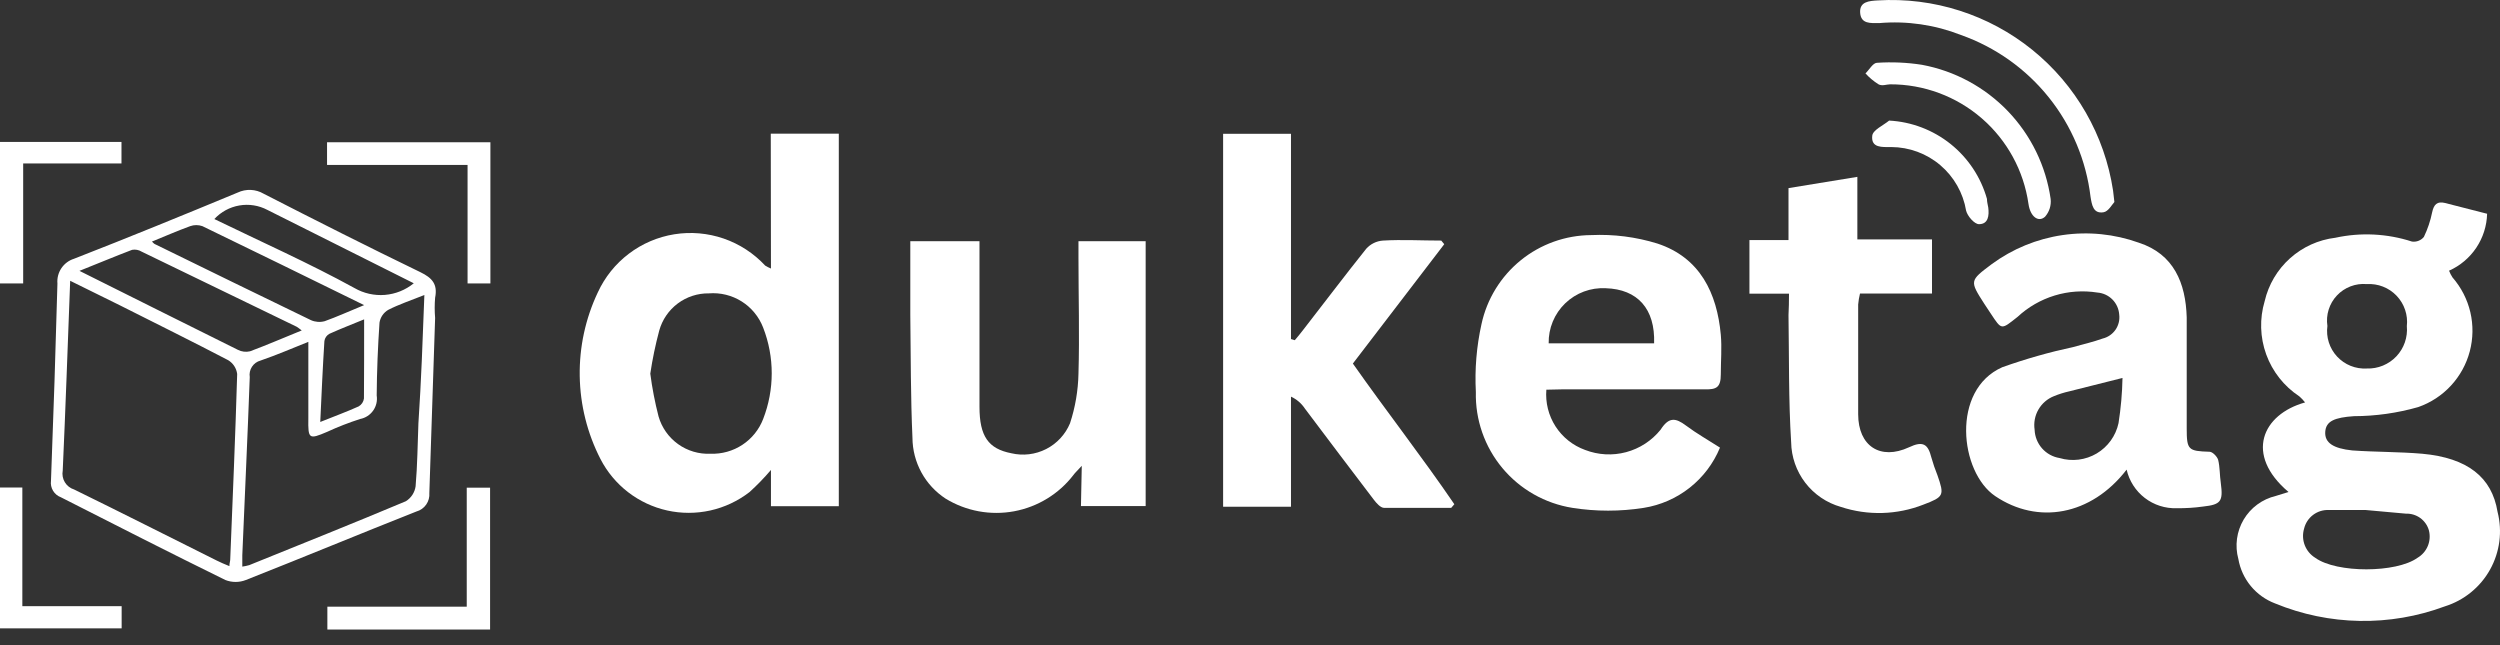 <?xml version="1.0" encoding="UTF-8"?>
<svg xmlns="http://www.w3.org/2000/svg" width="155" height="40" viewBox="0 0 155 40" fill="none">
  <rect x="0" y="0" width="155" height="40" fill="#333333" stroke="none"/>
  <path d="M141.887 30.503C139.148 28.183 140.256 25.69 142.914 24.951C142.807 24.813 142.687 24.686 142.554 24.571C141.611 23.949 140.892 23.038 140.506 21.976C140.12 20.913 140.086 19.754 140.41 18.671C140.648 17.645 141.197 16.718 141.981 16.015C142.765 15.312 143.746 14.867 144.791 14.741C146.368 14.397 148.008 14.479 149.542 14.977C149.68 14.996 149.82 14.98 149.949 14.93C150.079 14.879 150.193 14.797 150.281 14.689C150.515 14.203 150.687 13.689 150.794 13.16C150.897 12.678 151.102 12.463 151.595 12.586L154.201 13.253C154.181 14.004 153.949 14.734 153.531 15.359C153.113 15.983 152.528 16.477 151.841 16.783C151.898 16.93 151.97 17.071 152.057 17.203C152.596 17.822 152.975 18.562 153.162 19.361C153.348 20.16 153.336 20.992 153.126 21.785C152.917 22.577 152.516 23.307 151.959 23.909C151.402 24.511 150.707 24.968 149.932 25.238C148.634 25.61 147.291 25.799 145.941 25.803C144.761 25.885 144.206 26.1 144.165 26.778C144.124 27.455 144.668 27.804 145.838 27.927C147.285 28.029 148.742 28.009 150.179 28.132C152.99 28.389 154.499 29.589 154.848 31.734C155.157 32.943 154.991 34.224 154.384 35.314C153.777 36.404 152.775 37.22 151.585 37.593C148.174 38.862 144.41 38.796 141.046 37.409C140.462 37.186 139.946 36.816 139.548 36.334C139.15 35.852 138.885 35.274 138.778 34.658C138.666 34.249 138.638 33.822 138.694 33.401C138.751 32.981 138.892 32.577 139.108 32.212C139.325 31.847 139.612 31.529 139.954 31.278C140.296 31.027 140.684 30.847 141.097 30.749L141.887 30.503ZM146.669 31.621C145.951 31.621 145.171 31.621 144.391 31.621C144.04 31.604 143.693 31.711 143.412 31.923C143.131 32.135 142.933 32.438 142.852 32.781C142.753 33.117 142.768 33.475 142.894 33.802C143.021 34.129 143.251 34.404 143.55 34.587C144.873 35.541 148.568 35.531 149.881 34.587C150.171 34.418 150.397 34.159 150.525 33.849C150.652 33.54 150.675 33.197 150.589 32.873C150.501 32.569 150.313 32.303 150.057 32.117C149.801 31.932 149.49 31.836 149.173 31.847L146.669 31.621ZM146.741 17.614C146.399 17.584 146.055 17.631 145.734 17.754C145.414 17.876 145.125 18.069 144.89 18.319C144.654 18.569 144.479 18.869 144.377 19.197C144.274 19.524 144.248 19.871 144.299 20.21C144.253 20.551 144.283 20.897 144.386 21.224C144.49 21.552 144.665 21.853 144.898 22.105C145.132 22.357 145.418 22.554 145.736 22.682C146.055 22.811 146.398 22.867 146.741 22.847C147.083 22.859 147.423 22.798 147.739 22.668C148.055 22.538 148.34 22.342 148.575 22.094C148.81 21.846 148.989 21.55 149.101 21.227C149.213 20.904 149.255 20.561 149.224 20.22C149.263 19.879 149.226 19.534 149.116 19.209C149.007 18.884 148.827 18.587 148.59 18.338C148.354 18.09 148.066 17.896 147.746 17.771C147.427 17.646 147.084 17.592 146.741 17.614Z" fill="white"></path>
  <path d="M47.788 8.286H52.006V31.385H47.799V29.138C47.385 29.625 46.939 30.084 46.465 30.513C45.75 31.064 44.923 31.452 44.042 31.649C43.161 31.845 42.247 31.846 41.366 31.65C40.485 31.454 39.658 31.067 38.943 30.516C38.228 29.965 37.643 29.263 37.229 28.46C36.411 26.866 35.971 25.105 35.943 23.313C35.914 21.521 36.298 19.747 37.065 18.127C37.499 17.183 38.158 16.361 38.986 15.733C39.813 15.104 40.783 14.69 41.808 14.525C42.834 14.361 43.884 14.452 44.867 14.79C45.849 15.129 46.732 15.704 47.44 16.465C47.554 16.536 47.674 16.598 47.799 16.649L47.788 8.286ZM40.318 23.166C40.434 24.061 40.606 24.949 40.831 25.823C41.031 26.514 41.457 27.117 42.042 27.536C42.626 27.955 43.335 28.165 44.053 28.132C44.754 28.157 45.445 27.963 46.03 27.577C46.615 27.191 47.065 26.631 47.316 25.977C48.024 24.155 48.024 22.134 47.316 20.313C47.059 19.643 46.593 19.074 45.986 18.691C45.38 18.309 44.666 18.132 43.95 18.189C43.254 18.179 42.575 18.401 42.018 18.818C41.461 19.236 41.058 19.826 40.872 20.497C40.637 21.376 40.452 22.266 40.318 23.166Z" fill="white"></path>
  <path d="M80.277 21.093C80.451 20.878 80.646 20.662 80.81 20.436C82.113 18.764 83.386 17.071 84.71 15.418C84.975 15.125 85.342 14.945 85.736 14.916C86.947 14.844 88.147 14.916 89.358 14.916L89.543 15.141L83.878 22.54C85.931 25.465 88.147 28.297 90.169 31.262L89.974 31.488C88.588 31.488 87.203 31.488 85.818 31.488C85.592 31.488 85.336 31.191 85.171 30.975C83.735 29.097 82.319 27.209 80.903 25.331C80.69 25.009 80.392 24.753 80.041 24.592V31.416H75.833V8.297H80.041V21.021L80.277 21.093Z" fill="white"></path>
  <path d="M95.874 24.161C95.809 24.961 96.008 25.76 96.442 26.435C96.876 27.11 97.52 27.623 98.275 27.896C99.087 28.21 99.978 28.259 100.819 28.034C101.661 27.809 102.408 27.322 102.955 26.644C103.468 25.844 103.878 25.895 104.535 26.387C105.192 26.88 105.89 27.27 106.639 27.752C106.237 28.728 105.59 29.584 104.762 30.238C103.933 30.892 102.951 31.323 101.908 31.488C100.446 31.718 98.957 31.718 97.496 31.488C95.796 31.219 94.251 30.343 93.149 29.022C92.047 27.701 91.462 26.024 91.503 24.304C91.428 22.893 91.546 21.477 91.852 20.097C92.188 18.54 93.046 17.144 94.283 16.14C95.52 15.136 97.062 14.585 98.655 14.576C100.043 14.512 101.432 14.689 102.76 15.1C105.407 15.972 106.454 18.178 106.69 20.754C106.762 21.564 106.69 22.385 106.69 23.206C106.69 24.027 106.413 24.15 105.725 24.14C102.76 24.14 99.794 24.14 96.829 24.14L95.874 24.161ZM102.555 21.287C102.626 19.143 101.528 17.932 99.558 17.87C99.097 17.845 98.635 17.915 98.203 18.076C97.77 18.237 97.375 18.486 97.042 18.806C96.71 19.127 96.448 19.513 96.271 19.94C96.095 20.367 96.009 20.826 96.018 21.287H102.555Z" fill="white"></path>
  <path d="M131.851 29.117C129.645 31.98 126.331 32.535 123.704 30.759C121.497 29.271 120.954 24.171 124.145 22.766C125.584 22.254 127.055 21.836 128.547 21.514C129.153 21.339 129.768 21.206 130.364 20.99C130.69 20.912 130.975 20.715 131.165 20.439C131.354 20.162 131.435 19.825 131.39 19.492C131.364 19.142 131.213 18.812 130.964 18.563C130.715 18.315 130.386 18.164 130.035 18.138C129.15 17.998 128.245 18.061 127.388 18.322C126.532 18.584 125.745 19.036 125.089 19.646C124.063 20.457 124.114 20.477 123.427 19.441L123.026 18.835C122.113 17.409 122.113 17.409 123.478 16.383C124.774 15.428 126.285 14.807 127.878 14.575C129.47 14.342 131.096 14.505 132.611 15.049C134.786 15.757 135.515 17.563 135.576 19.677C135.576 21.965 135.576 24.264 135.576 26.562C135.576 27.896 135.669 27.968 136.993 28.009C137.177 28.009 137.465 28.307 137.526 28.512C137.639 28.974 137.618 29.466 137.69 29.949C137.844 31.098 137.69 31.283 136.592 31.406C136.052 31.481 135.506 31.515 134.961 31.509C134.245 31.534 133.543 31.309 132.976 30.872C132.409 30.436 132.011 29.815 131.851 29.117ZM131.595 23.433L128.291 24.264C127.968 24.337 127.652 24.436 127.347 24.561C126.94 24.721 126.6 25.015 126.382 25.393C126.164 25.771 126.081 26.213 126.146 26.645C126.162 27.071 126.325 27.479 126.607 27.799C126.89 28.119 127.274 28.331 127.696 28.399C128.078 28.513 128.479 28.546 128.875 28.497C129.271 28.448 129.652 28.318 129.995 28.115C130.338 27.911 130.635 27.639 130.868 27.316C131.101 26.992 131.265 26.624 131.349 26.234C131.494 25.307 131.577 24.371 131.595 23.433Z" fill="white"></path>
  <path d="M67.07 28.881C66.783 29.199 66.649 29.312 66.557 29.445C65.649 30.626 64.336 31.429 62.872 31.7C61.408 31.971 59.895 31.69 58.625 30.913C57.998 30.503 57.483 29.945 57.125 29.288C56.767 28.631 56.577 27.895 56.572 27.147C56.459 24.612 56.47 22.078 56.439 19.533C56.439 18.035 56.439 16.526 56.439 14.956H60.728V15.982C60.728 19.061 60.728 22.139 60.728 25.218C60.728 27.055 61.282 27.824 62.699 28.101C63.427 28.273 64.194 28.181 64.861 27.841C65.528 27.501 66.053 26.935 66.341 26.244C66.668 25.249 66.844 24.212 66.865 23.165C66.936 20.785 66.865 18.394 66.865 15.982V14.956H71.031V31.375H67.019L67.07 28.881Z" fill="white"></path>
  <path d="M110.918 18.209H108.465V14.885H110.887V11.663L115.156 10.965V14.844H119.784V18.199H115.32C115.265 18.422 115.227 18.648 115.207 18.877C115.207 21.144 115.207 23.412 115.207 25.68C115.207 27.66 116.582 28.553 118.357 27.732C119.24 27.312 119.538 27.548 119.743 28.358C119.849 28.734 119.976 29.104 120.122 29.466C120.553 30.708 120.533 30.8 119.26 31.283C117.62 31.929 115.804 31.98 114.13 31.427C113.253 31.177 112.481 30.653 111.926 29.93C111.372 29.207 111.065 28.325 111.051 27.414C110.887 24.797 110.928 22.16 110.887 19.533C110.908 19.113 110.918 18.733 110.918 18.209Z" fill="white"></path>
  <path d="M26.978 19.697C26.861 23.323 26.742 26.945 26.619 30.564C26.64 30.819 26.572 31.073 26.425 31.283C26.279 31.493 26.065 31.645 25.818 31.713C22.288 33.109 18.779 34.566 15.239 35.962C14.833 36.12 14.382 36.12 13.976 35.962C10.569 34.289 7.183 32.565 3.776 30.831C3.572 30.756 3.4 30.613 3.288 30.426C3.176 30.24 3.131 30.02 3.161 29.805C3.318 25.7 3.451 21.626 3.561 17.583C3.531 17.248 3.617 16.913 3.803 16.633C3.99 16.353 4.266 16.145 4.587 16.044C7.984 14.72 11.37 13.335 14.736 11.939C14.99 11.819 15.269 11.763 15.55 11.775C15.831 11.788 16.104 11.869 16.347 12.011C19.569 13.663 22.801 15.295 26.064 16.875C26.803 17.234 27.142 17.624 26.978 18.455C26.942 18.875 26.942 19.298 26.978 19.718V19.697ZM4.351 17.409C4.197 21.452 4.064 25.32 3.889 29.179C3.843 29.427 3.889 29.683 4.02 29.899C4.151 30.115 4.356 30.275 4.597 30.349C7.553 31.796 10.487 33.283 13.432 34.751C13.668 34.874 13.904 34.966 14.223 35.1C14.223 34.915 14.274 34.802 14.274 34.689C14.428 30.862 14.592 27.024 14.705 23.186C14.682 23.012 14.621 22.844 14.525 22.697C14.429 22.549 14.301 22.425 14.151 22.334C11.934 21.175 9.687 20.066 7.45 18.938L4.351 17.409ZM26.311 18.291C25.439 18.64 24.72 18.876 24.064 19.215C23.924 19.298 23.803 19.412 23.711 19.546C23.619 19.681 23.557 19.834 23.53 19.995C23.427 21.503 23.366 23.012 23.355 24.52C23.407 24.849 23.328 25.184 23.137 25.456C22.945 25.728 22.656 25.915 22.329 25.977C21.629 26.202 20.944 26.469 20.277 26.777C19.148 27.26 19.097 27.219 19.117 25.946C19.117 24.387 19.117 22.868 19.117 21.195C18.163 21.575 17.168 22.006 16.152 22.355C15.933 22.413 15.744 22.55 15.621 22.74C15.498 22.929 15.449 23.158 15.485 23.381C15.351 27.065 15.177 30.738 15.023 34.422C15.023 34.648 15.023 34.864 15.023 35.13C15.169 35.109 15.312 35.079 15.454 35.038C18.697 33.725 21.939 32.432 25.161 31.077C25.324 30.977 25.462 30.842 25.567 30.683C25.671 30.523 25.74 30.343 25.767 30.154C25.88 28.861 25.89 27.557 25.941 26.254C26.116 23.637 26.208 21.041 26.311 18.291ZM18.707 20.487C18.543 20.364 18.471 20.302 18.399 20.261L8.784 15.603C8.606 15.492 8.394 15.452 8.189 15.49C7.163 15.88 6.136 16.311 4.926 16.793C8.322 18.486 11.534 20.097 14.746 21.688C14.98 21.809 15.249 21.841 15.505 21.78C16.552 21.39 17.568 20.949 18.707 20.487ZM22.576 18.917C19.107 17.214 15.834 15.613 12.55 14.022C12.304 13.935 12.036 13.935 11.791 14.022C11 14.31 10.231 14.648 9.42 14.977C9.502 15.049 9.543 15.11 9.595 15.131C12.817 16.711 16.046 18.284 19.282 19.851C19.55 19.969 19.851 19.991 20.133 19.913C20.882 19.646 21.621 19.307 22.576 18.917ZM25.654 17.563L16.583 13.017C16.048 12.734 15.435 12.636 14.84 12.739C14.244 12.841 13.699 13.137 13.289 13.581C16.203 14.997 19.158 16.311 21.98 17.86C22.55 18.189 23.207 18.337 23.864 18.284C24.52 18.231 25.144 17.979 25.654 17.563ZM22.576 19.8C21.909 20.077 21.159 20.364 20.431 20.692C20.346 20.737 20.273 20.801 20.217 20.88C20.162 20.958 20.126 21.049 20.113 21.144C20.01 22.765 19.938 24.387 19.856 26.162C20.749 25.803 21.508 25.526 22.237 25.197C22.326 25.146 22.402 25.075 22.459 24.989C22.516 24.904 22.552 24.806 22.565 24.705C22.576 23.094 22.576 21.513 22.576 19.8Z" fill="white"></path>
  <path d="M131.092 12.524C130.948 12.678 130.713 13.12 130.415 13.161C129.779 13.263 129.697 12.709 129.614 12.206C129.344 9.951 128.449 7.815 127.029 6.042C125.609 4.269 123.722 2.928 121.58 2.17C119.969 1.537 118.235 1.284 116.51 1.432C115.967 1.432 115.382 1.493 115.33 0.795C115.279 0.098 115.884 0.057 116.418 0.026C119.883 -0.185 123.302 0.908 126.002 3.089C128.702 5.271 130.489 8.384 131.01 11.816C131.031 11.96 131.041 12.114 131.092 12.524Z" fill="white"></path>
  <path d="M30.405 8.82V17.573H28.989V10.226H20.277V8.82H30.405Z" fill="white"></path>
  <path d="M30.385 39.031H20.297V37.614H28.938V30.236H30.385V39.031Z" fill="white"></path>
  <path d="M117.188 5.228C116.993 5.228 116.685 5.351 116.469 5.228C116.169 5.041 115.896 4.813 115.659 4.551C115.895 4.325 116.12 3.904 116.367 3.894C117.299 3.832 118.235 3.873 119.158 4.017C121.192 4.394 123.057 5.4 124.49 6.893C125.922 8.386 126.849 10.291 127.141 12.339C127.162 12.537 127.142 12.736 127.082 12.925C127.022 13.114 126.923 13.288 126.793 13.437C126.382 13.807 125.879 13.437 125.766 12.647C125.472 10.584 124.441 8.697 122.865 7.333C121.288 5.97 119.272 5.222 117.188 5.228Z" fill="white"></path>
  <path d="M7.532 8.8V10.134H1.437V17.573H0V8.8H7.532Z" fill="white"></path>
  <path d="M0 38.958V30.226H1.385V37.583H7.542V38.958H0Z" fill="white"></path>
  <path d="M117.126 7.476C118.517 7.55 119.85 8.058 120.938 8.929C122.025 9.799 122.813 10.988 123.191 12.329C123.191 12.514 123.242 12.688 123.273 12.873C123.334 13.366 123.273 13.899 122.698 13.899C122.411 13.899 121.98 13.396 121.898 13.058C121.714 11.96 121.147 10.961 120.298 10.24C119.45 9.519 118.373 9.122 117.259 9.117C116.705 9.117 115.997 9.189 116.079 8.42C116.11 8.06 116.757 7.783 117.126 7.476Z" fill="white"></path>
</svg>

